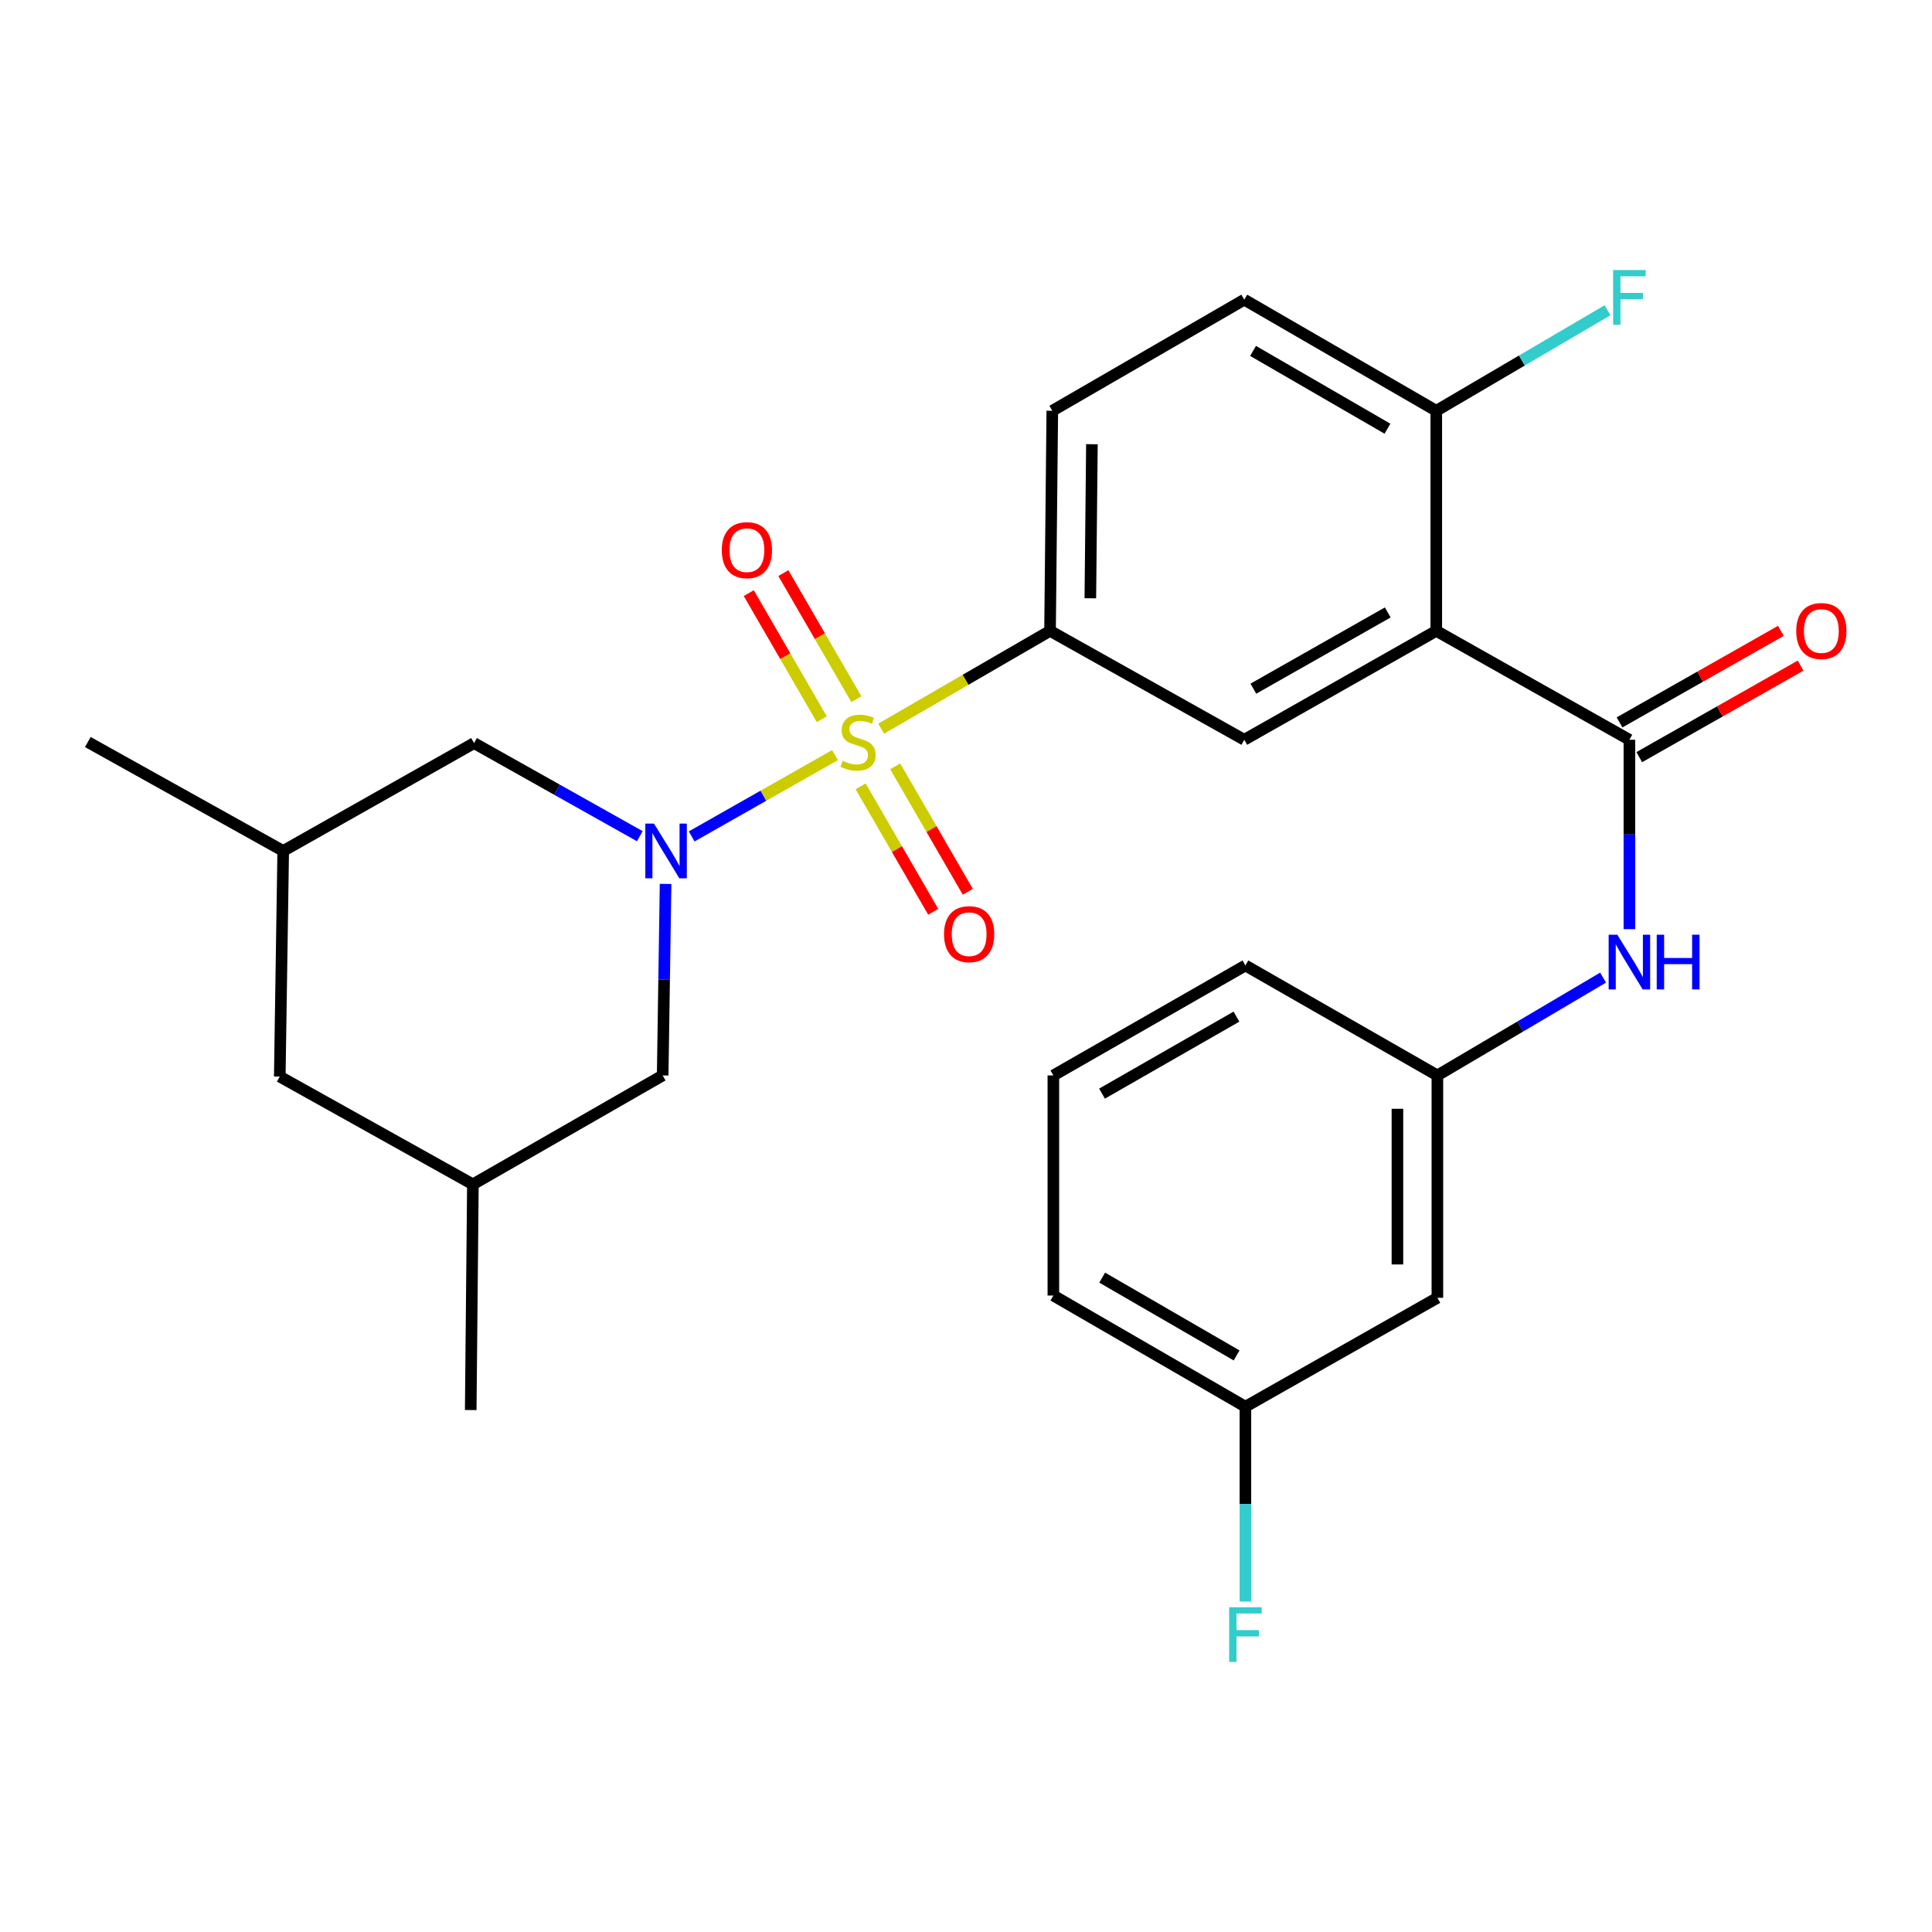<?xml version='1.0' encoding='iso-8859-1'?>
<svg version='1.1' baseProfile='full'
              xmlns='http://www.w3.org/2000/svg'
                      xmlns:rdkit='http://www.rdkit.org/xml'
                      xmlns:xlink='http://www.w3.org/1999/xlink'
                  xml:space='preserve'
width='1000px' height='1000px' viewBox='0 0 1000 1000'>
<!-- END OF HEADER -->
<rect style='opacity:1.0;fill:#FFFFFF;stroke:none' width='1000' height='1000' x='0' y='0'> </rect>
<path class='bond-0' d='M 432.197,390.848 L 395.104,411.889' style='fill:none;fill-rule:evenodd;stroke:#CCCC00;stroke-width:6px;stroke-linecap:butt;stroke-linejoin:miter;stroke-opacity:1' />
<path class='bond-0' d='M 395.104,411.889 L 358.01,432.93' style='fill:none;fill-rule:evenodd;stroke:#0000FF;stroke-width:6px;stroke-linecap:butt;stroke-linejoin:miter;stroke-opacity:1' />
<path class='bond-3' d='M 456.084,377.157 L 499.791,351.847' style='fill:none;fill-rule:evenodd;stroke:#CCCC00;stroke-width:6px;stroke-linecap:butt;stroke-linejoin:miter;stroke-opacity:1' />
<path class='bond-3' d='M 499.791,351.847 L 543.499,326.536' style='fill:none;fill-rule:evenodd;stroke:#000000;stroke-width:6px;stroke-linecap:butt;stroke-linejoin:miter;stroke-opacity:1' />
<path class='bond-6' d='M 443.247,361.906 L 424.355,329.272' style='fill:none;fill-rule:evenodd;stroke:#CCCC00;stroke-width:6px;stroke-linecap:butt;stroke-linejoin:miter;stroke-opacity:1' />
<path class='bond-6' d='M 424.355,329.272 L 405.464,296.638' style='fill:none;fill-rule:evenodd;stroke:#FF0000;stroke-width:6px;stroke-linecap:butt;stroke-linejoin:miter;stroke-opacity:1' />
<path class='bond-6' d='M 425.348,372.267 L 406.456,339.633' style='fill:none;fill-rule:evenodd;stroke:#CCCC00;stroke-width:6px;stroke-linecap:butt;stroke-linejoin:miter;stroke-opacity:1' />
<path class='bond-6' d='M 406.456,339.633 L 387.565,306.999' style='fill:none;fill-rule:evenodd;stroke:#FF0000;stroke-width:6px;stroke-linecap:butt;stroke-linejoin:miter;stroke-opacity:1' />
<path class='bond-7' d='M 445.454,407.007 L 464.241,439.476' style='fill:none;fill-rule:evenodd;stroke:#CCCC00;stroke-width:6px;stroke-linecap:butt;stroke-linejoin:miter;stroke-opacity:1' />
<path class='bond-7' d='M 464.241,439.476 L 483.029,471.945' style='fill:none;fill-rule:evenodd;stroke:#FF0000;stroke-width:6px;stroke-linecap:butt;stroke-linejoin:miter;stroke-opacity:1' />
<path class='bond-7' d='M 463.355,396.649 L 482.142,429.118' style='fill:none;fill-rule:evenodd;stroke:#CCCC00;stroke-width:6px;stroke-linecap:butt;stroke-linejoin:miter;stroke-opacity:1' />
<path class='bond-7' d='M 482.142,429.118 L 500.93,461.587' style='fill:none;fill-rule:evenodd;stroke:#FF0000;stroke-width:6px;stroke-linecap:butt;stroke-linejoin:miter;stroke-opacity:1' />
<path class='bond-8' d='M 331.167,432.815 L 288.268,408.722' style='fill:none;fill-rule:evenodd;stroke:#0000FF;stroke-width:6px;stroke-linecap:butt;stroke-linejoin:miter;stroke-opacity:1' />
<path class='bond-8' d='M 288.268,408.722 L 245.369,384.629' style='fill:none;fill-rule:evenodd;stroke:#000000;stroke-width:6px;stroke-linecap:butt;stroke-linejoin:miter;stroke-opacity:1' />
<path class='bond-9' d='M 344.499,457.513 L 343.749,507.079' style='fill:none;fill-rule:evenodd;stroke:#0000FF;stroke-width:6px;stroke-linecap:butt;stroke-linejoin:miter;stroke-opacity:1' />
<path class='bond-9' d='M 343.749,507.079 L 342.999,556.646' style='fill:none;fill-rule:evenodd;stroke:#000000;stroke-width:6px;stroke-linecap:butt;stroke-linejoin:miter;stroke-opacity:1' />
<path class='bond-1' d='M 743.413,326.536 L 644.036,382.906' style='fill:none;fill-rule:evenodd;stroke:#000000;stroke-width:6px;stroke-linecap:butt;stroke-linejoin:miter;stroke-opacity:1' />
<path class='bond-1' d='M 718.302,317.002 L 648.738,356.461' style='fill:none;fill-rule:evenodd;stroke:#000000;stroke-width:6px;stroke-linecap:butt;stroke-linejoin:miter;stroke-opacity:1' />
<path class='bond-2' d='M 743.413,326.536 L 843.375,382.906' style='fill:none;fill-rule:evenodd;stroke:#000000;stroke-width:6px;stroke-linecap:butt;stroke-linejoin:miter;stroke-opacity:1' />
<path class='bond-27' d='M 743.413,326.536 L 743.413,212.624' style='fill:none;fill-rule:evenodd;stroke:#000000;stroke-width:6px;stroke-linecap:butt;stroke-linejoin:miter;stroke-opacity:1' />
<path class='bond-5' d='M 843.375,382.906 L 843.375,431.918' style='fill:none;fill-rule:evenodd;stroke:#000000;stroke-width:6px;stroke-linecap:butt;stroke-linejoin:miter;stroke-opacity:1' />
<path class='bond-5' d='M 843.375,431.918 L 843.375,480.93' style='fill:none;fill-rule:evenodd;stroke:#0000FF;stroke-width:6px;stroke-linecap:butt;stroke-linejoin:miter;stroke-opacity:1' />
<path class='bond-11' d='M 848.478,391.9 L 890.227,368.213' style='fill:none;fill-rule:evenodd;stroke:#000000;stroke-width:6px;stroke-linecap:butt;stroke-linejoin:miter;stroke-opacity:1' />
<path class='bond-11' d='M 890.227,368.213 L 931.976,344.526' style='fill:none;fill-rule:evenodd;stroke:#FF0000;stroke-width:6px;stroke-linecap:butt;stroke-linejoin:miter;stroke-opacity:1' />
<path class='bond-11' d='M 838.272,373.912 L 880.021,350.225' style='fill:none;fill-rule:evenodd;stroke:#000000;stroke-width:6px;stroke-linecap:butt;stroke-linejoin:miter;stroke-opacity:1' />
<path class='bond-11' d='M 880.021,350.225 L 921.77,326.538' style='fill:none;fill-rule:evenodd;stroke:#FF0000;stroke-width:6px;stroke-linecap:butt;stroke-linejoin:miter;stroke-opacity:1' />
<path class='bond-4' d='M 543.499,326.536 L 644.036,382.906' style='fill:none;fill-rule:evenodd;stroke:#000000;stroke-width:6px;stroke-linecap:butt;stroke-linejoin:miter;stroke-opacity:1' />
<path class='bond-13' d='M 543.499,326.536 L 544.671,212.624' style='fill:none;fill-rule:evenodd;stroke:#000000;stroke-width:6px;stroke-linecap:butt;stroke-linejoin:miter;stroke-opacity:1' />
<path class='bond-13' d='M 564.355,309.662 L 565.176,229.924' style='fill:none;fill-rule:evenodd;stroke:#000000;stroke-width:6px;stroke-linecap:butt;stroke-linejoin:miter;stroke-opacity:1' />
<path class='bond-12' d='M 829.75,506.011 L 786.869,531.328' style='fill:none;fill-rule:evenodd;stroke:#0000FF;stroke-width:6px;stroke-linecap:butt;stroke-linejoin:miter;stroke-opacity:1' />
<path class='bond-12' d='M 786.869,531.328 L 743.987,556.646' style='fill:none;fill-rule:evenodd;stroke:#000000;stroke-width:6px;stroke-linecap:butt;stroke-linejoin:miter;stroke-opacity:1' />
<path class='bond-16' d='M 245.369,384.629 L 146.589,440.447' style='fill:none;fill-rule:evenodd;stroke:#000000;stroke-width:6px;stroke-linecap:butt;stroke-linejoin:miter;stroke-opacity:1' />
<path class='bond-17' d='M 342.999,556.646 L 244.771,613.015' style='fill:none;fill-rule:evenodd;stroke:#000000;stroke-width:6px;stroke-linecap:butt;stroke-linejoin:miter;stroke-opacity:1' />
<path class='bond-10' d='M 743.413,212.624 L 644.036,155.106' style='fill:none;fill-rule:evenodd;stroke:#000000;stroke-width:6px;stroke-linecap:butt;stroke-linejoin:miter;stroke-opacity:1' />
<path class='bond-10' d='M 718.146,221.896 L 648.582,181.633' style='fill:none;fill-rule:evenodd;stroke:#000000;stroke-width:6px;stroke-linecap:butt;stroke-linejoin:miter;stroke-opacity:1' />
<path class='bond-20' d='M 743.413,212.624 L 787.735,186.602' style='fill:none;fill-rule:evenodd;stroke:#000000;stroke-width:6px;stroke-linecap:butt;stroke-linejoin:miter;stroke-opacity:1' />
<path class='bond-20' d='M 787.735,186.602 L 832.058,160.579' style='fill:none;fill-rule:evenodd;stroke:#33CCCC;stroke-width:6px;stroke-linecap:butt;stroke-linejoin:miter;stroke-opacity:1' />
<path class='bond-14' d='M 743.987,556.646 L 743.987,671.741' style='fill:none;fill-rule:evenodd;stroke:#000000;stroke-width:6px;stroke-linecap:butt;stroke-linejoin:miter;stroke-opacity:1' />
<path class='bond-14' d='M 723.305,573.91 L 723.305,654.476' style='fill:none;fill-rule:evenodd;stroke:#000000;stroke-width:6px;stroke-linecap:butt;stroke-linejoin:miter;stroke-opacity:1' />
<path class='bond-23' d='M 743.987,556.646 L 644.622,499.724' style='fill:none;fill-rule:evenodd;stroke:#000000;stroke-width:6px;stroke-linecap:butt;stroke-linejoin:miter;stroke-opacity:1' />
<path class='bond-15' d='M 544.671,212.624 L 644.036,155.106' style='fill:none;fill-rule:evenodd;stroke:#000000;stroke-width:6px;stroke-linecap:butt;stroke-linejoin:miter;stroke-opacity:1' />
<path class='bond-19' d='M 743.987,671.741 L 644.622,728.099' style='fill:none;fill-rule:evenodd;stroke:#000000;stroke-width:6px;stroke-linecap:butt;stroke-linejoin:miter;stroke-opacity:1' />
<path class='bond-25' d='M 146.589,440.447 L 45.455,384.078' style='fill:none;fill-rule:evenodd;stroke:#000000;stroke-width:6px;stroke-linecap:butt;stroke-linejoin:miter;stroke-opacity:1' />
<path class='bond-28' d='M 146.589,440.447 L 144.808,557.232' style='fill:none;fill-rule:evenodd;stroke:#000000;stroke-width:6px;stroke-linecap:butt;stroke-linejoin:miter;stroke-opacity:1' />
<path class='bond-18' d='M 244.771,613.015 L 144.808,557.232' style='fill:none;fill-rule:evenodd;stroke:#000000;stroke-width:6px;stroke-linecap:butt;stroke-linejoin:miter;stroke-opacity:1' />
<path class='bond-26' d='M 244.771,613.015 L 243.645,729.834' style='fill:none;fill-rule:evenodd;stroke:#000000;stroke-width:6px;stroke-linecap:butt;stroke-linejoin:miter;stroke-opacity:1' />
<path class='bond-21' d='M 644.622,728.099 L 644.622,778.528' style='fill:none;fill-rule:evenodd;stroke:#000000;stroke-width:6px;stroke-linecap:butt;stroke-linejoin:miter;stroke-opacity:1' />
<path class='bond-21' d='M 644.622,778.528 L 644.622,828.957' style='fill:none;fill-rule:evenodd;stroke:#33CCCC;stroke-width:6px;stroke-linecap:butt;stroke-linejoin:miter;stroke-opacity:1' />
<path class='bond-29' d='M 644.622,728.099 L 545.222,670.569' style='fill:none;fill-rule:evenodd;stroke:#000000;stroke-width:6px;stroke-linecap:butt;stroke-linejoin:miter;stroke-opacity:1' />
<path class='bond-29' d='M 640.072,701.569 L 570.492,661.298' style='fill:none;fill-rule:evenodd;stroke:#000000;stroke-width:6px;stroke-linecap:butt;stroke-linejoin:miter;stroke-opacity:1' />
<path class='bond-22' d='M 545.222,556.646 L 644.622,499.724' style='fill:none;fill-rule:evenodd;stroke:#000000;stroke-width:6px;stroke-linecap:butt;stroke-linejoin:miter;stroke-opacity:1' />
<path class='bond-22' d='M 570.41,566.055 L 639.99,526.21' style='fill:none;fill-rule:evenodd;stroke:#000000;stroke-width:6px;stroke-linecap:butt;stroke-linejoin:miter;stroke-opacity:1' />
<path class='bond-24' d='M 545.222,556.646 L 545.222,670.569' style='fill:none;fill-rule:evenodd;stroke:#000000;stroke-width:6px;stroke-linecap:butt;stroke-linejoin:miter;stroke-opacity:1' />
<path  class='atom-0' d='M 436.134 393.798
Q 436.454 393.918, 437.774 394.478
Q 439.094 395.038, 440.534 395.398
Q 442.014 395.718, 443.454 395.718
Q 446.134 395.718, 447.694 394.438
Q 449.254 393.118, 449.254 390.838
Q 449.254 389.278, 448.454 388.318
Q 447.694 387.358, 446.494 386.838
Q 445.294 386.318, 443.294 385.718
Q 440.774 384.958, 439.254 384.238
Q 437.774 383.518, 436.694 381.998
Q 435.654 380.478, 435.654 377.918
Q 435.654 374.358, 438.054 372.158
Q 440.494 369.958, 445.294 369.958
Q 448.574 369.958, 452.294 371.518
L 451.374 374.598
Q 447.974 373.198, 445.414 373.198
Q 442.654 373.198, 441.134 374.358
Q 439.614 375.478, 439.654 377.438
Q 439.654 378.958, 440.414 379.878
Q 441.214 380.798, 442.334 381.318
Q 443.494 381.838, 445.414 382.438
Q 447.974 383.238, 449.494 384.038
Q 451.014 384.838, 452.094 386.478
Q 453.214 388.078, 453.214 390.838
Q 453.214 394.758, 450.574 396.878
Q 447.974 398.958, 443.614 398.958
Q 441.094 398.958, 439.174 398.398
Q 437.294 397.878, 435.054 396.958
L 436.134 393.798
' fill='#CCCC00'/>
<path  class='atom-1' d='M 338.497 426.287
L 347.777 441.287
Q 348.697 442.767, 350.177 445.447
Q 351.657 448.127, 351.737 448.287
L 351.737 426.287
L 355.497 426.287
L 355.497 454.607
L 351.617 454.607
L 341.657 438.207
Q 340.497 436.287, 339.257 434.087
Q 338.057 431.887, 337.697 431.207
L 337.697 454.607
L 334.017 454.607
L 334.017 426.287
L 338.497 426.287
' fill='#0000FF'/>
<path  class='atom-6' d='M 837.115 483.806
L 846.395 498.806
Q 847.315 500.286, 848.795 502.966
Q 850.275 505.646, 850.355 505.806
L 850.355 483.806
L 854.115 483.806
L 854.115 512.126
L 850.235 512.126
L 840.275 495.726
Q 839.115 493.806, 837.875 491.606
Q 836.675 489.406, 836.315 488.726
L 836.315 512.126
L 832.635 512.126
L 832.635 483.806
L 837.115 483.806
' fill='#0000FF'/>
<path  class='atom-6' d='M 857.515 483.806
L 861.355 483.806
L 861.355 495.846
L 875.835 495.846
L 875.835 483.806
L 879.675 483.806
L 879.675 512.126
L 875.835 512.126
L 875.835 499.046
L 861.355 499.046
L 861.355 512.126
L 857.515 512.126
L 857.515 483.806
' fill='#0000FF'/>
<path  class='atom-7' d='M 373.592 284.758
Q 373.592 277.958, 376.952 274.158
Q 380.312 270.358, 386.592 270.358
Q 392.872 270.358, 396.232 274.158
Q 399.592 277.958, 399.592 284.758
Q 399.592 291.638, 396.192 295.558
Q 392.792 299.438, 386.592 299.438
Q 380.352 299.438, 376.952 295.558
Q 373.592 291.678, 373.592 284.758
M 386.592 296.238
Q 390.912 296.238, 393.232 293.358
Q 395.592 290.438, 395.592 284.758
Q 395.592 279.198, 393.232 276.398
Q 390.912 273.558, 386.592 273.558
Q 382.272 273.558, 379.912 276.358
Q 377.592 279.158, 377.592 284.758
Q 377.592 290.478, 379.912 293.358
Q 382.272 296.238, 386.592 296.238
' fill='#FF0000'/>
<path  class='atom-8' d='M 488.629 483.523
Q 488.629 476.723, 491.989 472.923
Q 495.349 469.123, 501.629 469.123
Q 507.909 469.123, 511.269 472.923
Q 514.629 476.723, 514.629 483.523
Q 514.629 490.403, 511.229 494.323
Q 507.829 498.203, 501.629 498.203
Q 495.389 498.203, 491.989 494.323
Q 488.629 490.443, 488.629 483.523
M 501.629 495.003
Q 505.949 495.003, 508.269 492.123
Q 510.629 489.203, 510.629 483.523
Q 510.629 477.963, 508.269 475.163
Q 505.949 472.323, 501.629 472.323
Q 497.309 472.323, 494.949 475.123
Q 492.629 477.923, 492.629 483.523
Q 492.629 489.243, 494.949 492.123
Q 497.309 495.003, 501.629 495.003
' fill='#FF0000'/>
<path  class='atom-12' d='M 929.729 326.616
Q 929.729 319.816, 933.089 316.016
Q 936.449 312.216, 942.729 312.216
Q 949.009 312.216, 952.369 316.016
Q 955.729 319.816, 955.729 326.616
Q 955.729 333.496, 952.329 337.416
Q 948.929 341.296, 942.729 341.296
Q 936.489 341.296, 933.089 337.416
Q 929.729 333.536, 929.729 326.616
M 942.729 338.096
Q 947.049 338.096, 949.369 335.216
Q 951.729 332.296, 951.729 326.616
Q 951.729 321.056, 949.369 318.256
Q 947.049 315.416, 942.729 315.416
Q 938.409 315.416, 936.049 318.216
Q 933.729 321.016, 933.729 326.616
Q 933.729 332.336, 936.049 335.216
Q 938.409 338.096, 942.729 338.096
' fill='#FF0000'/>
<path  class='atom-21' d='M 834.955 139.774
L 851.795 139.774
L 851.795 143.014
L 838.755 143.014
L 838.755 151.614
L 850.355 151.614
L 850.355 154.894
L 838.755 154.894
L 838.755 168.094
L 834.955 168.094
L 834.955 139.774
' fill='#33CCCC'/>
<path  class='atom-22' d='M 636.202 831.906
L 653.042 831.906
L 653.042 835.146
L 640.002 835.146
L 640.002 843.746
L 651.602 843.746
L 651.602 847.026
L 640.002 847.026
L 640.002 860.226
L 636.202 860.226
L 636.202 831.906
' fill='#33CCCC'/>
</svg>
